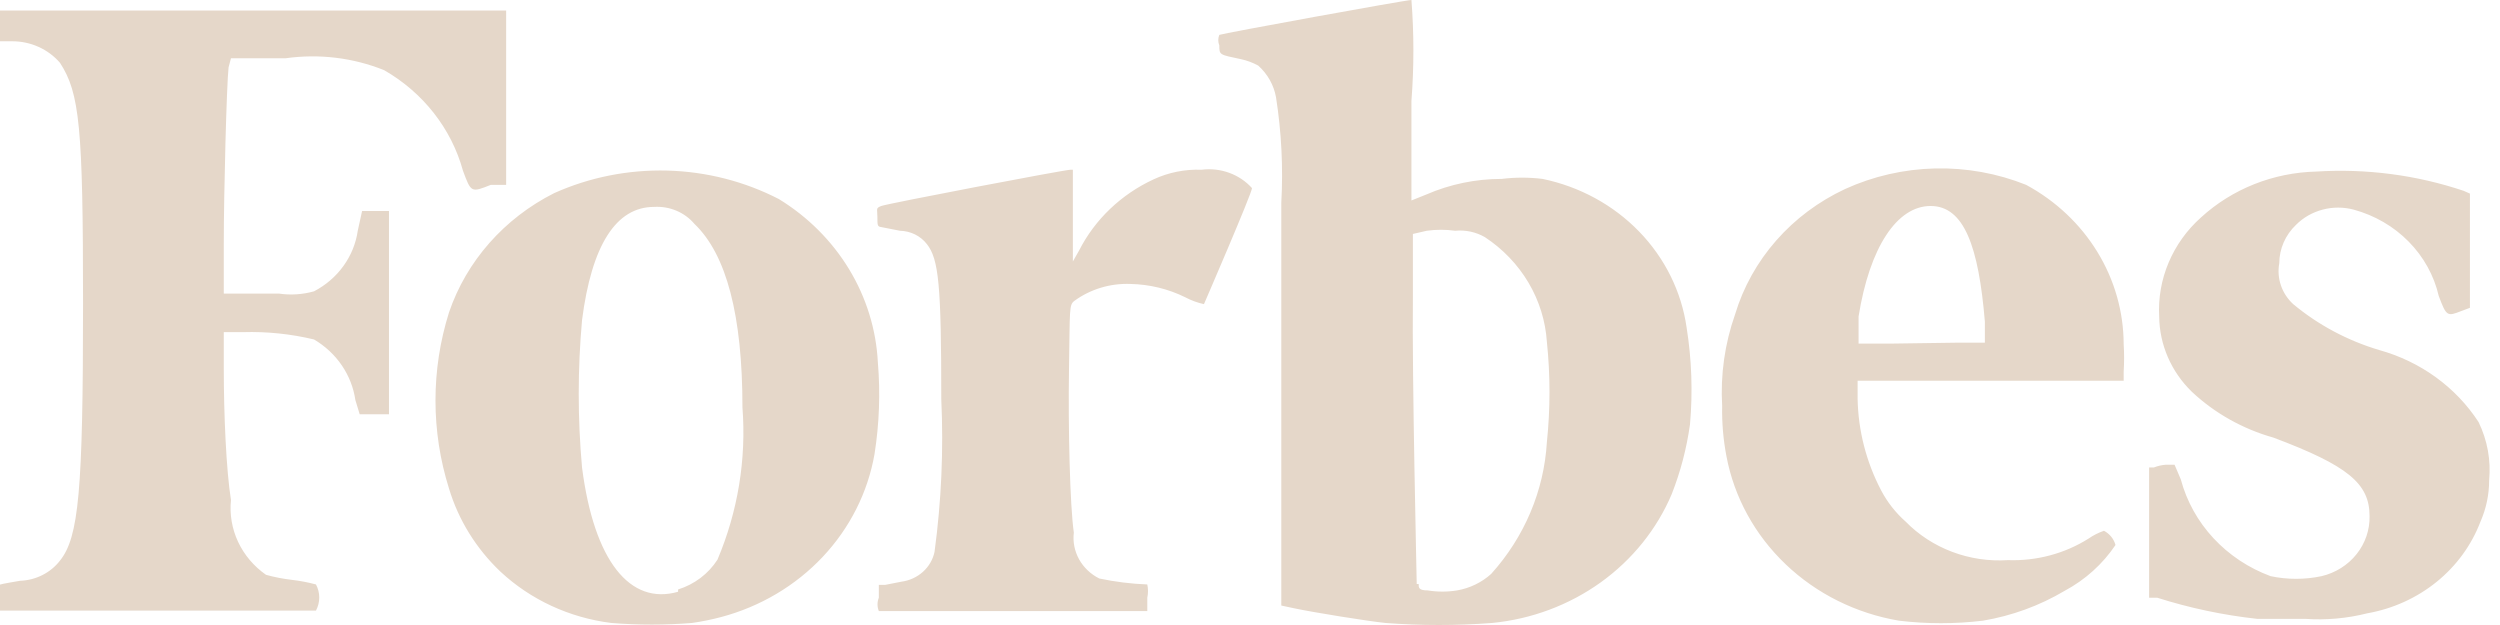 <svg width="96" height="24" viewBox="0 0 96 24" fill="none" xmlns="http://www.w3.org/2000/svg">
<g clip-path="url(#clip0_4004_82067)">
<path d="M8.869 2.237H10.972C12.252 2.057 13.559 2.215 14.752 2.695C16.248 3.555 17.334 4.94 17.777 6.553C18.09 7.399 18.09 7.399 18.846 7.099H19.436V0.405H-0.352V1.585H0.46C0.812 1.583 1.161 1.656 1.48 1.8C1.799 1.943 2.081 2.153 2.304 2.413C3.06 3.576 3.189 4.88 3.189 11.662C3.189 18.867 3.023 20.628 2.304 21.527C2.126 21.758 1.896 21.947 1.631 22.081C1.366 22.216 1.073 22.291 0.773 22.302C-0.352 22.495 -0.352 22.478 -0.352 22.953C-0.414 23.113 -0.414 23.288 -0.352 23.447H12.133C12.216 23.291 12.259 23.119 12.259 22.945C12.259 22.77 12.216 22.598 12.133 22.443C11.831 22.362 11.523 22.303 11.211 22.267C10.874 22.228 10.541 22.163 10.215 22.073C9.749 21.747 9.379 21.311 9.143 20.808C8.907 20.304 8.813 19.75 8.869 19.201C8.685 18.039 8.593 15.907 8.593 14.146V12.754H9.33C10.249 12.727 11.168 12.822 12.06 13.036C12.487 13.288 12.851 13.627 13.125 14.029C13.399 14.431 13.577 14.886 13.646 15.361L13.812 15.907H14.937V8.103H13.904L13.738 8.861C13.668 9.347 13.48 9.81 13.188 10.214C12.897 10.618 12.51 10.951 12.06 11.186C11.623 11.31 11.163 11.34 10.713 11.274H8.593V9.372C8.593 7.399 8.703 3.241 8.777 2.59L8.869 2.237ZM95.177 16.207C94.305 14.866 92.946 13.881 91.36 13.441C90.144 13.078 89.02 12.478 88.059 11.679C87.842 11.479 87.68 11.232 87.587 10.959C87.494 10.686 87.472 10.395 87.524 10.111C87.525 9.556 87.757 9.024 88.169 8.632C88.448 8.352 88.802 8.151 89.192 8.049C89.581 7.946 89.993 7.947 90.382 8.05C91.189 8.27 91.918 8.694 92.492 9.277C93.067 9.86 93.466 10.58 93.647 11.362C93.942 12.155 93.978 12.155 94.513 11.944L94.845 11.82V7.434L94.605 7.328C92.79 6.719 90.864 6.467 88.944 6.588C87.29 6.628 85.712 7.257 84.518 8.35C83.976 8.834 83.552 9.426 83.275 10.083C82.998 10.74 82.874 11.447 82.913 12.155C82.924 13.237 83.373 14.273 84.167 15.044C85.045 15.868 86.122 16.473 87.302 16.805C90.161 17.88 90.991 18.567 90.991 19.818C91.003 20.345 90.827 20.861 90.492 21.28C90.157 21.7 89.683 21.998 89.147 22.125C88.503 22.261 87.836 22.261 87.192 22.125C86.349 21.813 85.596 21.313 84.996 20.666C84.396 20.02 83.967 19.246 83.743 18.409L83.503 17.845H83.171C83.013 17.856 82.857 17.892 82.71 17.951H82.526V22.953H82.84C84.085 23.349 85.371 23.621 86.675 23.764H88.52C89.319 23.82 90.123 23.748 90.899 23.552C91.883 23.379 92.802 22.962 93.566 22.344C94.329 21.726 94.91 20.928 95.251 20.029C95.471 19.527 95.584 18.988 95.583 18.444C95.656 17.677 95.516 16.905 95.177 16.207ZM77.805 7.099C76.7 6.656 75.509 6.441 74.311 6.468C73.113 6.496 71.934 6.765 70.852 7.258C69.835 7.733 68.934 8.406 68.207 9.235C67.48 10.063 66.942 11.028 66.629 12.067C66.23 13.2 66.061 14.396 66.131 15.59C66.118 16.24 66.174 16.889 66.297 17.528C66.595 19.099 67.389 20.545 68.573 21.672C69.756 22.8 71.272 23.554 72.918 23.834C73.989 23.963 75.074 23.963 76.145 23.834C77.257 23.647 78.321 23.258 79.28 22.689C80.073 22.265 80.745 21.659 81.235 20.928C81.204 20.813 81.148 20.705 81.072 20.611C80.996 20.518 80.901 20.439 80.793 20.382C80.582 20.454 80.383 20.555 80.202 20.681C79.285 21.259 78.202 21.548 77.104 21.509C76.376 21.556 75.645 21.448 74.966 21.192C74.286 20.936 73.675 20.539 73.176 20.029C72.79 19.687 72.472 19.281 72.236 18.831C71.662 17.736 71.354 16.532 71.332 15.308V14.621H81.549V14.269C81.571 13.917 81.571 13.564 81.549 13.212C81.545 11.968 81.197 10.747 80.539 9.674C79.882 8.6 78.938 7.712 77.805 7.099ZM72.66 13.194H71.369V12.155C71.793 9.495 72.844 7.91 74.135 7.91C75.426 7.91 75.979 9.477 76.219 12.349V13.159H75.112L72.66 13.194ZM46.14 6.518C45.503 6.494 44.87 6.621 44.296 6.888C43.05 7.466 42.043 8.428 41.438 9.618L41.198 10.041V6.518H41.106C40.884 6.518 34.061 7.821 33.84 7.91C33.618 7.998 33.692 8.015 33.692 8.332C33.692 8.649 33.692 8.702 33.84 8.72L34.559 8.861C34.76 8.866 34.958 8.914 35.137 9.002C35.316 9.091 35.471 9.217 35.591 9.372C36.053 9.953 36.145 10.975 36.145 15.326C36.236 17.285 36.149 19.247 35.886 21.192C35.825 21.485 35.669 21.753 35.441 21.958C35.213 22.163 34.924 22.295 34.614 22.337L33.987 22.46H33.747V22.953C33.68 23.118 33.68 23.3 33.747 23.464H44.056V22.953C44.092 22.785 44.092 22.611 44.056 22.443C43.436 22.419 42.818 22.343 42.212 22.214C41.882 22.049 41.612 21.792 41.437 21.478C41.263 21.163 41.192 20.806 41.235 20.452C41.087 19.43 41.013 16.436 41.05 14.146C41.087 11.855 41.05 11.715 41.253 11.556C41.87 11.104 42.634 10.873 43.411 10.904C44.143 10.919 44.862 11.094 45.513 11.415C45.739 11.535 45.981 11.624 46.232 11.679C46.232 11.679 48.077 7.416 48.077 7.223C47.841 6.961 47.54 6.759 47.202 6.636C46.864 6.513 46.499 6.472 46.14 6.518ZM33.71 13.916C33.646 12.658 33.268 11.432 32.607 10.341C31.946 9.25 31.022 8.326 29.911 7.645C28.592 6.965 27.123 6.59 25.624 6.55C24.125 6.511 22.638 6.807 21.28 7.416C19.362 8.383 17.913 10.026 17.242 11.996C16.549 14.203 16.549 16.555 17.242 18.761C17.605 19.967 18.284 21.064 19.215 21.949C20.374 23.03 21.869 23.722 23.475 23.922C24.506 24.005 25.542 24.005 26.573 23.922C26.953 23.867 27.328 23.791 27.698 23.693C29.199 23.292 30.55 22.491 31.592 21.384C32.634 20.276 33.324 18.908 33.581 17.44C33.765 16.274 33.809 15.092 33.71 13.916ZM26.038 22.724C24.194 23.253 22.811 21.544 22.35 17.951C22.181 16.069 22.181 14.177 22.35 12.296C22.719 9.407 23.66 7.945 25.116 7.945C25.41 7.927 25.704 7.977 25.974 8.091C26.243 8.204 26.481 8.378 26.666 8.597C27.901 9.777 28.51 12.12 28.51 15.643C28.663 17.637 28.335 19.638 27.551 21.491C27.204 22.032 26.669 22.438 26.038 22.636V22.724ZM59.234 6.87C58.714 6.806 58.187 6.806 57.666 6.87C56.667 6.869 55.68 7.074 54.771 7.469L54.199 7.698V3.875C54.299 2.585 54.299 1.29 54.199 0C53.978 0 46.933 1.286 46.822 1.339C46.768 1.469 46.768 1.614 46.822 1.744C46.822 2.114 46.822 2.096 47.652 2.272C47.885 2.322 48.109 2.405 48.316 2.519C48.676 2.842 48.916 3.269 48.999 3.735C49.209 5.075 49.277 6.433 49.202 7.786V23.253L49.7 23.359C50.437 23.517 52.521 23.852 53.203 23.922C54.566 24.026 55.935 24.026 57.297 23.922C58.81 23.775 60.251 23.236 61.467 22.364C62.682 21.491 63.625 20.319 64.195 18.972C64.534 18.108 64.769 17.21 64.896 16.295C65.005 15.055 64.962 13.808 64.766 12.578C64.569 11.199 63.932 9.912 62.942 8.891C61.952 7.87 60.658 7.165 59.234 6.87ZM54.402 22.425C54.402 22.196 54.218 14.48 54.255 11.398V8.984L54.789 8.861C55.15 8.811 55.517 8.811 55.877 8.861C56.277 8.822 56.678 8.909 57.021 9.107C57.71 9.561 58.282 10.159 58.694 10.854C59.106 11.55 59.347 12.326 59.4 13.124C59.534 14.407 59.534 15.699 59.4 16.982C59.289 18.846 58.538 20.623 57.261 22.038C56.898 22.366 56.443 22.587 55.951 22.672C55.579 22.733 55.199 22.733 54.826 22.672C54.476 22.672 54.476 22.566 54.476 22.425H54.402Z" fill="#E5D7C9"/>
</g>
<defs>
<clipPath id="clip0_4004_82067">
<rect width="96" height="24" fill="white"/>
</clipPath>
</defs>
</svg>
